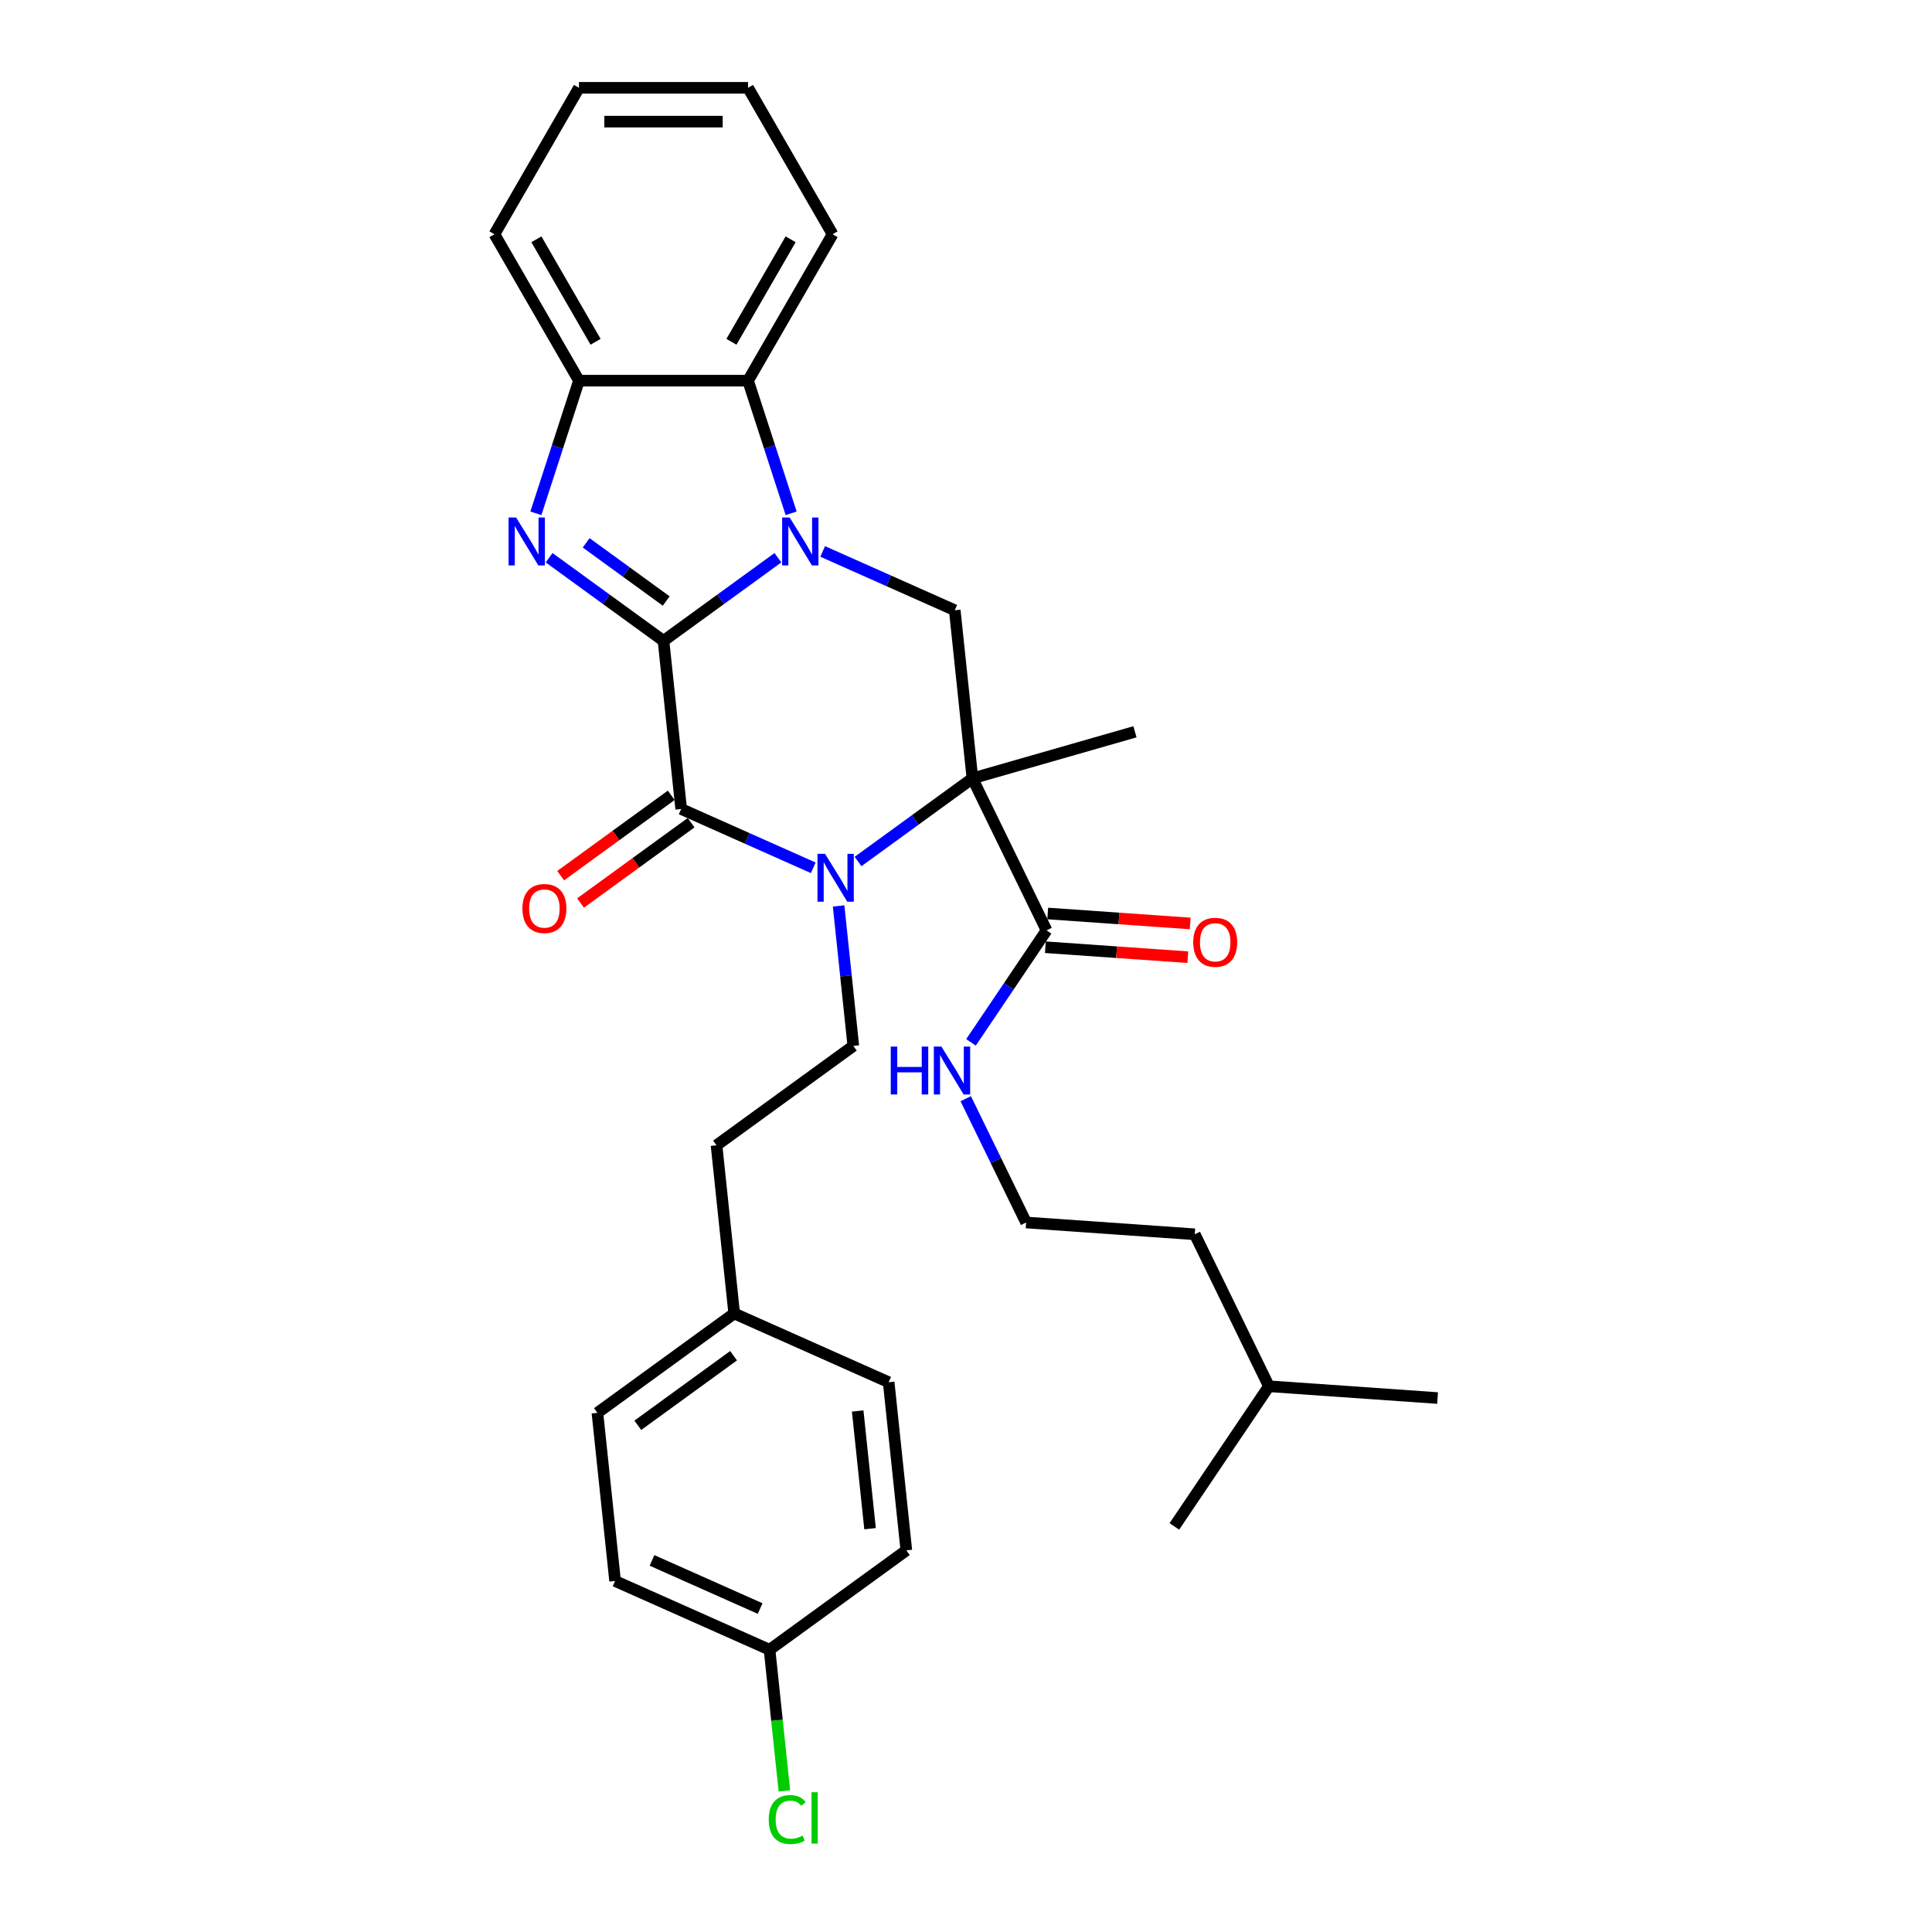 <?xml version='1.0' encoding='iso-8859-1'?>
<svg version='1.1' baseProfile='full'
              xmlns='http://www.w3.org/2000/svg'
                      xmlns:rdkit='http://www.rdkit.org/xml'
                      xmlns:xlink='http://www.w3.org/1999/xlink'
                  xml:space='preserve'
width='1000px' height='1000px' viewBox='0 0 1000 1000'>
<!-- END OF HEADER -->
<rect style='opacity:1.0;fill:#FFFFFF;stroke:none' width='1000' height='1000' x='0' y='0'> </rect>
<path class='bond-0' d='M 343.431,331.704 L 373.038,310.193' style='fill:none;fill-rule:evenodd;stroke:#000000;stroke-width:6px;stroke-linecap:butt;stroke-linejoin:miter;stroke-opacity:1' />
<path class='bond-0' d='M 373.038,310.193 L 402.645,288.682' style='fill:none;fill-rule:evenodd;stroke:#0000FF;stroke-width:6px;stroke-linecap:butt;stroke-linejoin:miter;stroke-opacity:1' />
<path class='bond-3' d='M 343.431,331.704 L 352.579,418.738' style='fill:none;fill-rule:evenodd;stroke:#000000;stroke-width:6px;stroke-linecap:butt;stroke-linejoin:miter;stroke-opacity:1' />
<path class='bond-4' d='M 343.431,331.704 L 313.825,310.193' style='fill:none;fill-rule:evenodd;stroke:#000000;stroke-width:6px;stroke-linecap:butt;stroke-linejoin:miter;stroke-opacity:1' />
<path class='bond-4' d='M 313.825,310.193 L 284.218,288.682' style='fill:none;fill-rule:evenodd;stroke:#0000FF;stroke-width:6px;stroke-linecap:butt;stroke-linejoin:miter;stroke-opacity:1' />
<path class='bond-4' d='M 344.837,311.09 L 324.112,296.033' style='fill:none;fill-rule:evenodd;stroke:#000000;stroke-width:6px;stroke-linecap:butt;stroke-linejoin:miter;stroke-opacity:1' />
<path class='bond-4' d='M 324.112,296.033 L 303.388,280.975' style='fill:none;fill-rule:evenodd;stroke:#0000FF;stroke-width:6px;stroke-linecap:butt;stroke-linejoin:miter;stroke-opacity:1' />
<path class='bond-5' d='M 425.818,285.423 L 459.999,300.641' style='fill:none;fill-rule:evenodd;stroke:#0000FF;stroke-width:6px;stroke-linecap:butt;stroke-linejoin:miter;stroke-opacity:1' />
<path class='bond-5' d='M 459.999,300.641 L 494.18,315.859' style='fill:none;fill-rule:evenodd;stroke:#000000;stroke-width:6px;stroke-linecap:butt;stroke-linejoin:miter;stroke-opacity:1' />
<path class='bond-6' d='M 409.494,265.684 L 398.341,231.359' style='fill:none;fill-rule:evenodd;stroke:#0000FF;stroke-width:6px;stroke-linecap:butt;stroke-linejoin:miter;stroke-opacity:1' />
<path class='bond-6' d='M 398.341,231.359 L 387.188,197.033' style='fill:none;fill-rule:evenodd;stroke:#000000;stroke-width:6px;stroke-linecap:butt;stroke-linejoin:miter;stroke-opacity:1' />
<path class='bond-1' d='M 503.327,402.894 L 473.721,424.404' style='fill:none;fill-rule:evenodd;stroke:#000000;stroke-width:6px;stroke-linecap:butt;stroke-linejoin:miter;stroke-opacity:1' />
<path class='bond-1' d='M 473.721,424.404 L 444.114,445.915' style='fill:none;fill-rule:evenodd;stroke:#0000FF;stroke-width:6px;stroke-linecap:butt;stroke-linejoin:miter;stroke-opacity:1' />
<path class='bond-8' d='M 503.327,402.894 L 541.691,481.551' style='fill:none;fill-rule:evenodd;stroke:#000000;stroke-width:6px;stroke-linecap:butt;stroke-linejoin:miter;stroke-opacity:1' />
<path class='bond-13' d='M 503.327,402.894 L 587.451,378.772' style='fill:none;fill-rule:evenodd;stroke:#000000;stroke-width:6px;stroke-linecap:butt;stroke-linejoin:miter;stroke-opacity:1' />
<path class='bond-32' d='M 503.327,402.894 L 494.18,315.859' style='fill:none;fill-rule:evenodd;stroke:#000000;stroke-width:6px;stroke-linecap:butt;stroke-linejoin:miter;stroke-opacity:1' />
<path class='bond-2' d='M 420.94,449.174 L 386.76,433.956' style='fill:none;fill-rule:evenodd;stroke:#0000FF;stroke-width:6px;stroke-linecap:butt;stroke-linejoin:miter;stroke-opacity:1' />
<path class='bond-2' d='M 386.76,433.956 L 352.579,418.738' style='fill:none;fill-rule:evenodd;stroke:#000000;stroke-width:6px;stroke-linecap:butt;stroke-linejoin:miter;stroke-opacity:1' />
<path class='bond-9' d='M 434.059,468.913 L 437.867,505.14' style='fill:none;fill-rule:evenodd;stroke:#0000FF;stroke-width:6px;stroke-linecap:butt;stroke-linejoin:miter;stroke-opacity:1' />
<path class='bond-9' d='M 437.867,505.14 L 441.675,541.368' style='fill:none;fill-rule:evenodd;stroke:#000000;stroke-width:6px;stroke-linecap:butt;stroke-linejoin:miter;stroke-opacity:1' />
<path class='bond-10' d='M 347.435,411.658 L 318.817,432.45' style='fill:none;fill-rule:evenodd;stroke:#000000;stroke-width:6px;stroke-linecap:butt;stroke-linejoin:miter;stroke-opacity:1' />
<path class='bond-10' d='M 318.817,432.45 L 290.199,453.242' style='fill:none;fill-rule:evenodd;stroke:#FF0000;stroke-width:6px;stroke-linecap:butt;stroke-linejoin:miter;stroke-opacity:1' />
<path class='bond-10' d='M 357.723,425.818 L 329.105,446.61' style='fill:none;fill-rule:evenodd;stroke:#000000;stroke-width:6px;stroke-linecap:butt;stroke-linejoin:miter;stroke-opacity:1' />
<path class='bond-10' d='M 329.105,446.61 L 300.487,467.402' style='fill:none;fill-rule:evenodd;stroke:#FF0000;stroke-width:6px;stroke-linecap:butt;stroke-linejoin:miter;stroke-opacity:1' />
<path class='bond-7' d='M 277.368,265.684 L 288.521,231.359' style='fill:none;fill-rule:evenodd;stroke:#0000FF;stroke-width:6px;stroke-linecap:butt;stroke-linejoin:miter;stroke-opacity:1' />
<path class='bond-7' d='M 288.521,231.359 L 299.674,197.033' style='fill:none;fill-rule:evenodd;stroke:#000000;stroke-width:6px;stroke-linecap:butt;stroke-linejoin:miter;stroke-opacity:1' />
<path class='bond-23' d='M 387.188,197.033 L 430.945,121.244' style='fill:none;fill-rule:evenodd;stroke:#000000;stroke-width:6px;stroke-linecap:butt;stroke-linejoin:miter;stroke-opacity:1' />
<path class='bond-23' d='M 378.594,176.913 L 409.224,123.861' style='fill:none;fill-rule:evenodd;stroke:#000000;stroke-width:6px;stroke-linecap:butt;stroke-linejoin:miter;stroke-opacity:1' />
<path class='bond-31' d='M 387.188,197.033 L 299.674,197.033' style='fill:none;fill-rule:evenodd;stroke:#000000;stroke-width:6px;stroke-linecap:butt;stroke-linejoin:miter;stroke-opacity:1' />
<path class='bond-24' d='M 299.674,197.033 L 255.917,121.244' style='fill:none;fill-rule:evenodd;stroke:#000000;stroke-width:6px;stroke-linecap:butt;stroke-linejoin:miter;stroke-opacity:1' />
<path class='bond-24' d='M 308.269,176.913 L 277.639,123.861' style='fill:none;fill-rule:evenodd;stroke:#000000;stroke-width:6px;stroke-linecap:butt;stroke-linejoin:miter;stroke-opacity:1' />
<path class='bond-11' d='M 541.081,490.281 L 577.949,492.859' style='fill:none;fill-rule:evenodd;stroke:#000000;stroke-width:6px;stroke-linecap:butt;stroke-linejoin:miter;stroke-opacity:1' />
<path class='bond-11' d='M 577.949,492.859 L 614.817,495.437' style='fill:none;fill-rule:evenodd;stroke:#FF0000;stroke-width:6px;stroke-linecap:butt;stroke-linejoin:miter;stroke-opacity:1' />
<path class='bond-11' d='M 542.301,472.821 L 579.17,475.399' style='fill:none;fill-rule:evenodd;stroke:#000000;stroke-width:6px;stroke-linecap:butt;stroke-linejoin:miter;stroke-opacity:1' />
<path class='bond-11' d='M 579.17,475.399 L 616.038,477.977' style='fill:none;fill-rule:evenodd;stroke:#FF0000;stroke-width:6px;stroke-linecap:butt;stroke-linejoin:miter;stroke-opacity:1' />
<path class='bond-12' d='M 541.691,481.551 L 522.14,510.537' style='fill:none;fill-rule:evenodd;stroke:#000000;stroke-width:6px;stroke-linecap:butt;stroke-linejoin:miter;stroke-opacity:1' />
<path class='bond-12' d='M 522.14,510.537 L 502.588,539.523' style='fill:none;fill-rule:evenodd;stroke:#0000FF;stroke-width:6px;stroke-linecap:butt;stroke-linejoin:miter;stroke-opacity:1' />
<path class='bond-14' d='M 441.675,541.368 L 370.874,592.807' style='fill:none;fill-rule:evenodd;stroke:#000000;stroke-width:6px;stroke-linecap:butt;stroke-linejoin:miter;stroke-opacity:1' />
<path class='bond-22' d='M 499.865,568.683 L 515.491,600.722' style='fill:none;fill-rule:evenodd;stroke:#0000FF;stroke-width:6px;stroke-linecap:butt;stroke-linejoin:miter;stroke-opacity:1' />
<path class='bond-22' d='M 515.491,600.722 L 531.117,632.76' style='fill:none;fill-rule:evenodd;stroke:#000000;stroke-width:6px;stroke-linecap:butt;stroke-linejoin:miter;stroke-opacity:1' />
<path class='bond-16' d='M 370.874,592.807 L 380.022,679.842' style='fill:none;fill-rule:evenodd;stroke:#000000;stroke-width:6px;stroke-linecap:butt;stroke-linejoin:miter;stroke-opacity:1' />
<path class='bond-15' d='M 398.318,853.911 L 318.37,818.316' style='fill:none;fill-rule:evenodd;stroke:#000000;stroke-width:6px;stroke-linecap:butt;stroke-linejoin:miter;stroke-opacity:1' />
<path class='bond-15' d='M 393.444,832.582 L 337.481,807.666' style='fill:none;fill-rule:evenodd;stroke:#000000;stroke-width:6px;stroke-linecap:butt;stroke-linejoin:miter;stroke-opacity:1' />
<path class='bond-17' d='M 398.318,853.911 L 402.157,890.445' style='fill:none;fill-rule:evenodd;stroke:#000000;stroke-width:6px;stroke-linecap:butt;stroke-linejoin:miter;stroke-opacity:1' />
<path class='bond-17' d='M 402.157,890.445 L 405.997,926.979' style='fill:none;fill-rule:evenodd;stroke:#00CC00;stroke-width:6px;stroke-linecap:butt;stroke-linejoin:miter;stroke-opacity:1' />
<path class='bond-34' d='M 398.318,853.911 L 469.118,802.472' style='fill:none;fill-rule:evenodd;stroke:#000000;stroke-width:6px;stroke-linecap:butt;stroke-linejoin:miter;stroke-opacity:1' />
<path class='bond-20' d='M 380.022,679.842 L 459.97,715.437' style='fill:none;fill-rule:evenodd;stroke:#000000;stroke-width:6px;stroke-linecap:butt;stroke-linejoin:miter;stroke-opacity:1' />
<path class='bond-21' d='M 380.022,679.842 L 309.222,731.281' style='fill:none;fill-rule:evenodd;stroke:#000000;stroke-width:6px;stroke-linecap:butt;stroke-linejoin:miter;stroke-opacity:1' />
<path class='bond-21' d='M 379.69,701.718 L 330.13,737.726' style='fill:none;fill-rule:evenodd;stroke:#000000;stroke-width:6px;stroke-linecap:butt;stroke-linejoin:miter;stroke-opacity:1' />
<path class='bond-18' d='M 469.118,802.472 L 459.97,715.437' style='fill:none;fill-rule:evenodd;stroke:#000000;stroke-width:6px;stroke-linecap:butt;stroke-linejoin:miter;stroke-opacity:1' />
<path class='bond-18' d='M 450.339,791.246 L 443.935,730.322' style='fill:none;fill-rule:evenodd;stroke:#000000;stroke-width:6px;stroke-linecap:butt;stroke-linejoin:miter;stroke-opacity:1' />
<path class='bond-19' d='M 318.37,818.316 L 309.222,731.281' style='fill:none;fill-rule:evenodd;stroke:#000000;stroke-width:6px;stroke-linecap:butt;stroke-linejoin:miter;stroke-opacity:1' />
<path class='bond-25' d='M 531.117,632.76 L 618.418,638.865' style='fill:none;fill-rule:evenodd;stroke:#000000;stroke-width:6px;stroke-linecap:butt;stroke-linejoin:miter;stroke-opacity:1' />
<path class='bond-27' d='M 430.945,121.244 L 387.188,45.455' style='fill:none;fill-rule:evenodd;stroke:#000000;stroke-width:6px;stroke-linecap:butt;stroke-linejoin:miter;stroke-opacity:1' />
<path class='bond-30' d='M 255.917,121.244 L 299.674,45.455' style='fill:none;fill-rule:evenodd;stroke:#000000;stroke-width:6px;stroke-linecap:butt;stroke-linejoin:miter;stroke-opacity:1' />
<path class='bond-26' d='M 618.418,638.865 L 656.782,717.522' style='fill:none;fill-rule:evenodd;stroke:#000000;stroke-width:6px;stroke-linecap:butt;stroke-linejoin:miter;stroke-opacity:1' />
<path class='bond-28' d='M 656.782,717.522 L 744.083,723.627' style='fill:none;fill-rule:evenodd;stroke:#000000;stroke-width:6px;stroke-linecap:butt;stroke-linejoin:miter;stroke-opacity:1' />
<path class='bond-29' d='M 656.782,717.522 L 607.845,790.075' style='fill:none;fill-rule:evenodd;stroke:#000000;stroke-width:6px;stroke-linecap:butt;stroke-linejoin:miter;stroke-opacity:1' />
<path class='bond-33' d='M 387.188,45.455 L 299.674,45.455' style='fill:none;fill-rule:evenodd;stroke:#000000;stroke-width:6px;stroke-linecap:butt;stroke-linejoin:miter;stroke-opacity:1' />
<path class='bond-33' d='M 374.061,62.957 L 312.801,62.957' style='fill:none;fill-rule:evenodd;stroke:#000000;stroke-width:6px;stroke-linecap:butt;stroke-linejoin:miter;stroke-opacity:1' />
<path  class='atom-1' d='M 408.753 267.872
L 416.875 280.999
Q 417.68 282.294, 418.975 284.64
Q 420.27 286.985, 420.34 287.125
L 420.34 267.872
L 423.631 267.872
L 423.631 292.656
L 420.235 292.656
L 411.519 278.304
Q 410.504 276.623, 409.418 274.698
Q 408.368 272.773, 408.053 272.178
L 408.053 292.656
L 404.833 292.656
L 404.833 267.872
L 408.753 267.872
' fill='#0000FF'/>
<path  class='atom-3' d='M 427.049 441.941
L 435.17 455.068
Q 435.975 456.364, 437.27 458.709
Q 438.566 461.054, 438.636 461.194
L 438.636 441.941
L 441.926 441.941
L 441.926 466.725
L 438.531 466.725
L 429.814 452.373
Q 428.799 450.693, 427.714 448.767
Q 426.664 446.842, 426.349 446.247
L 426.349 466.725
L 423.128 466.725
L 423.128 441.941
L 427.049 441.941
' fill='#0000FF'/>
<path  class='atom-5' d='M 267.153 267.872
L 275.274 280.999
Q 276.079 282.294, 277.374 284.64
Q 278.669 286.985, 278.739 287.125
L 278.739 267.872
L 282.03 267.872
L 282.03 292.656
L 278.634 292.656
L 269.918 278.304
Q 268.903 276.623, 267.818 274.698
Q 266.768 272.773, 266.452 272.178
L 266.452 292.656
L 263.232 292.656
L 263.232 267.872
L 267.153 267.872
' fill='#0000FF'/>
<path  class='atom-11' d='M 270.402 470.248
Q 270.402 464.297, 273.342 460.971
Q 276.283 457.646, 281.779 457.646
Q 287.275 457.646, 290.215 460.971
Q 293.156 464.297, 293.156 470.248
Q 293.156 476.269, 290.18 479.699
Q 287.205 483.095, 281.779 483.095
Q 276.318 483.095, 273.342 479.699
Q 270.402 476.304, 270.402 470.248
M 281.779 480.294
Q 285.559 480.294, 287.59 477.774
Q 289.655 475.218, 289.655 470.248
Q 289.655 465.382, 287.59 462.931
Q 285.559 460.446, 281.779 460.446
Q 277.998 460.446, 275.933 462.896
Q 273.902 465.347, 273.902 470.248
Q 273.902 475.253, 275.933 477.774
Q 277.998 480.294, 281.779 480.294
' fill='#FF0000'/>
<path  class='atom-12' d='M 617.615 487.726
Q 617.615 481.775, 620.555 478.449
Q 623.496 475.124, 628.992 475.124
Q 634.488 475.124, 637.428 478.449
Q 640.369 481.775, 640.369 487.726
Q 640.369 493.747, 637.393 497.177
Q 634.418 500.573, 628.992 500.573
Q 623.531 500.573, 620.555 497.177
Q 617.615 493.782, 617.615 487.726
M 628.992 497.772
Q 632.772 497.772, 634.803 495.252
Q 636.868 492.696, 636.868 487.726
Q 636.868 482.86, 634.803 480.409
Q 632.772 477.924, 628.992 477.924
Q 625.211 477.924, 623.146 480.374
Q 621.116 482.825, 621.116 487.726
Q 621.116 492.731, 623.146 495.252
Q 625.211 497.772, 628.992 497.772
' fill='#FF0000'/>
<path  class='atom-13' d='M 461.056 541.711
L 464.417 541.711
L 464.417 552.248
L 477.089 552.248
L 477.089 541.711
L 480.449 541.711
L 480.449 566.495
L 477.089 566.495
L 477.089 555.048
L 464.417 555.048
L 464.417 566.495
L 461.056 566.495
L 461.056 541.711
' fill='#0000FF'/>
<path  class='atom-13' d='M 487.275 541.711
L 495.397 554.838
Q 496.202 556.134, 497.497 558.479
Q 498.792 560.824, 498.862 560.964
L 498.862 541.711
L 502.153 541.711
L 502.153 566.495
L 498.757 566.495
L 490.041 552.143
Q 489.026 550.463, 487.941 548.537
Q 486.89 546.612, 486.575 546.017
L 486.575 566.495
L 483.355 566.495
L 483.355 541.711
L 487.275 541.711
' fill='#0000FF'/>
<path  class='atom-18' d='M 397.909 941.803
Q 397.909 935.642, 400.779 932.422
Q 403.685 929.166, 409.181 929.166
Q 414.291 929.166, 417.022 932.772
L 414.711 934.662
Q 412.716 932.037, 409.181 932.037
Q 405.435 932.037, 403.44 934.557
Q 401.479 937.043, 401.479 941.803
Q 401.479 946.704, 403.51 949.225
Q 405.575 951.745, 409.566 951.745
Q 412.296 951.745, 415.482 950.1
L 416.462 952.725
Q 415.166 953.565, 413.206 954.055
Q 411.246 954.545, 409.076 954.545
Q 403.685 954.545, 400.779 951.255
Q 397.909 947.964, 397.909 941.803
' fill='#00CC00'/>
<path  class='atom-18' d='M 420.032 927.661
L 423.253 927.661
L 423.253 954.23
L 420.032 954.23
L 420.032 927.661
' fill='#00CC00'/>
</svg>
